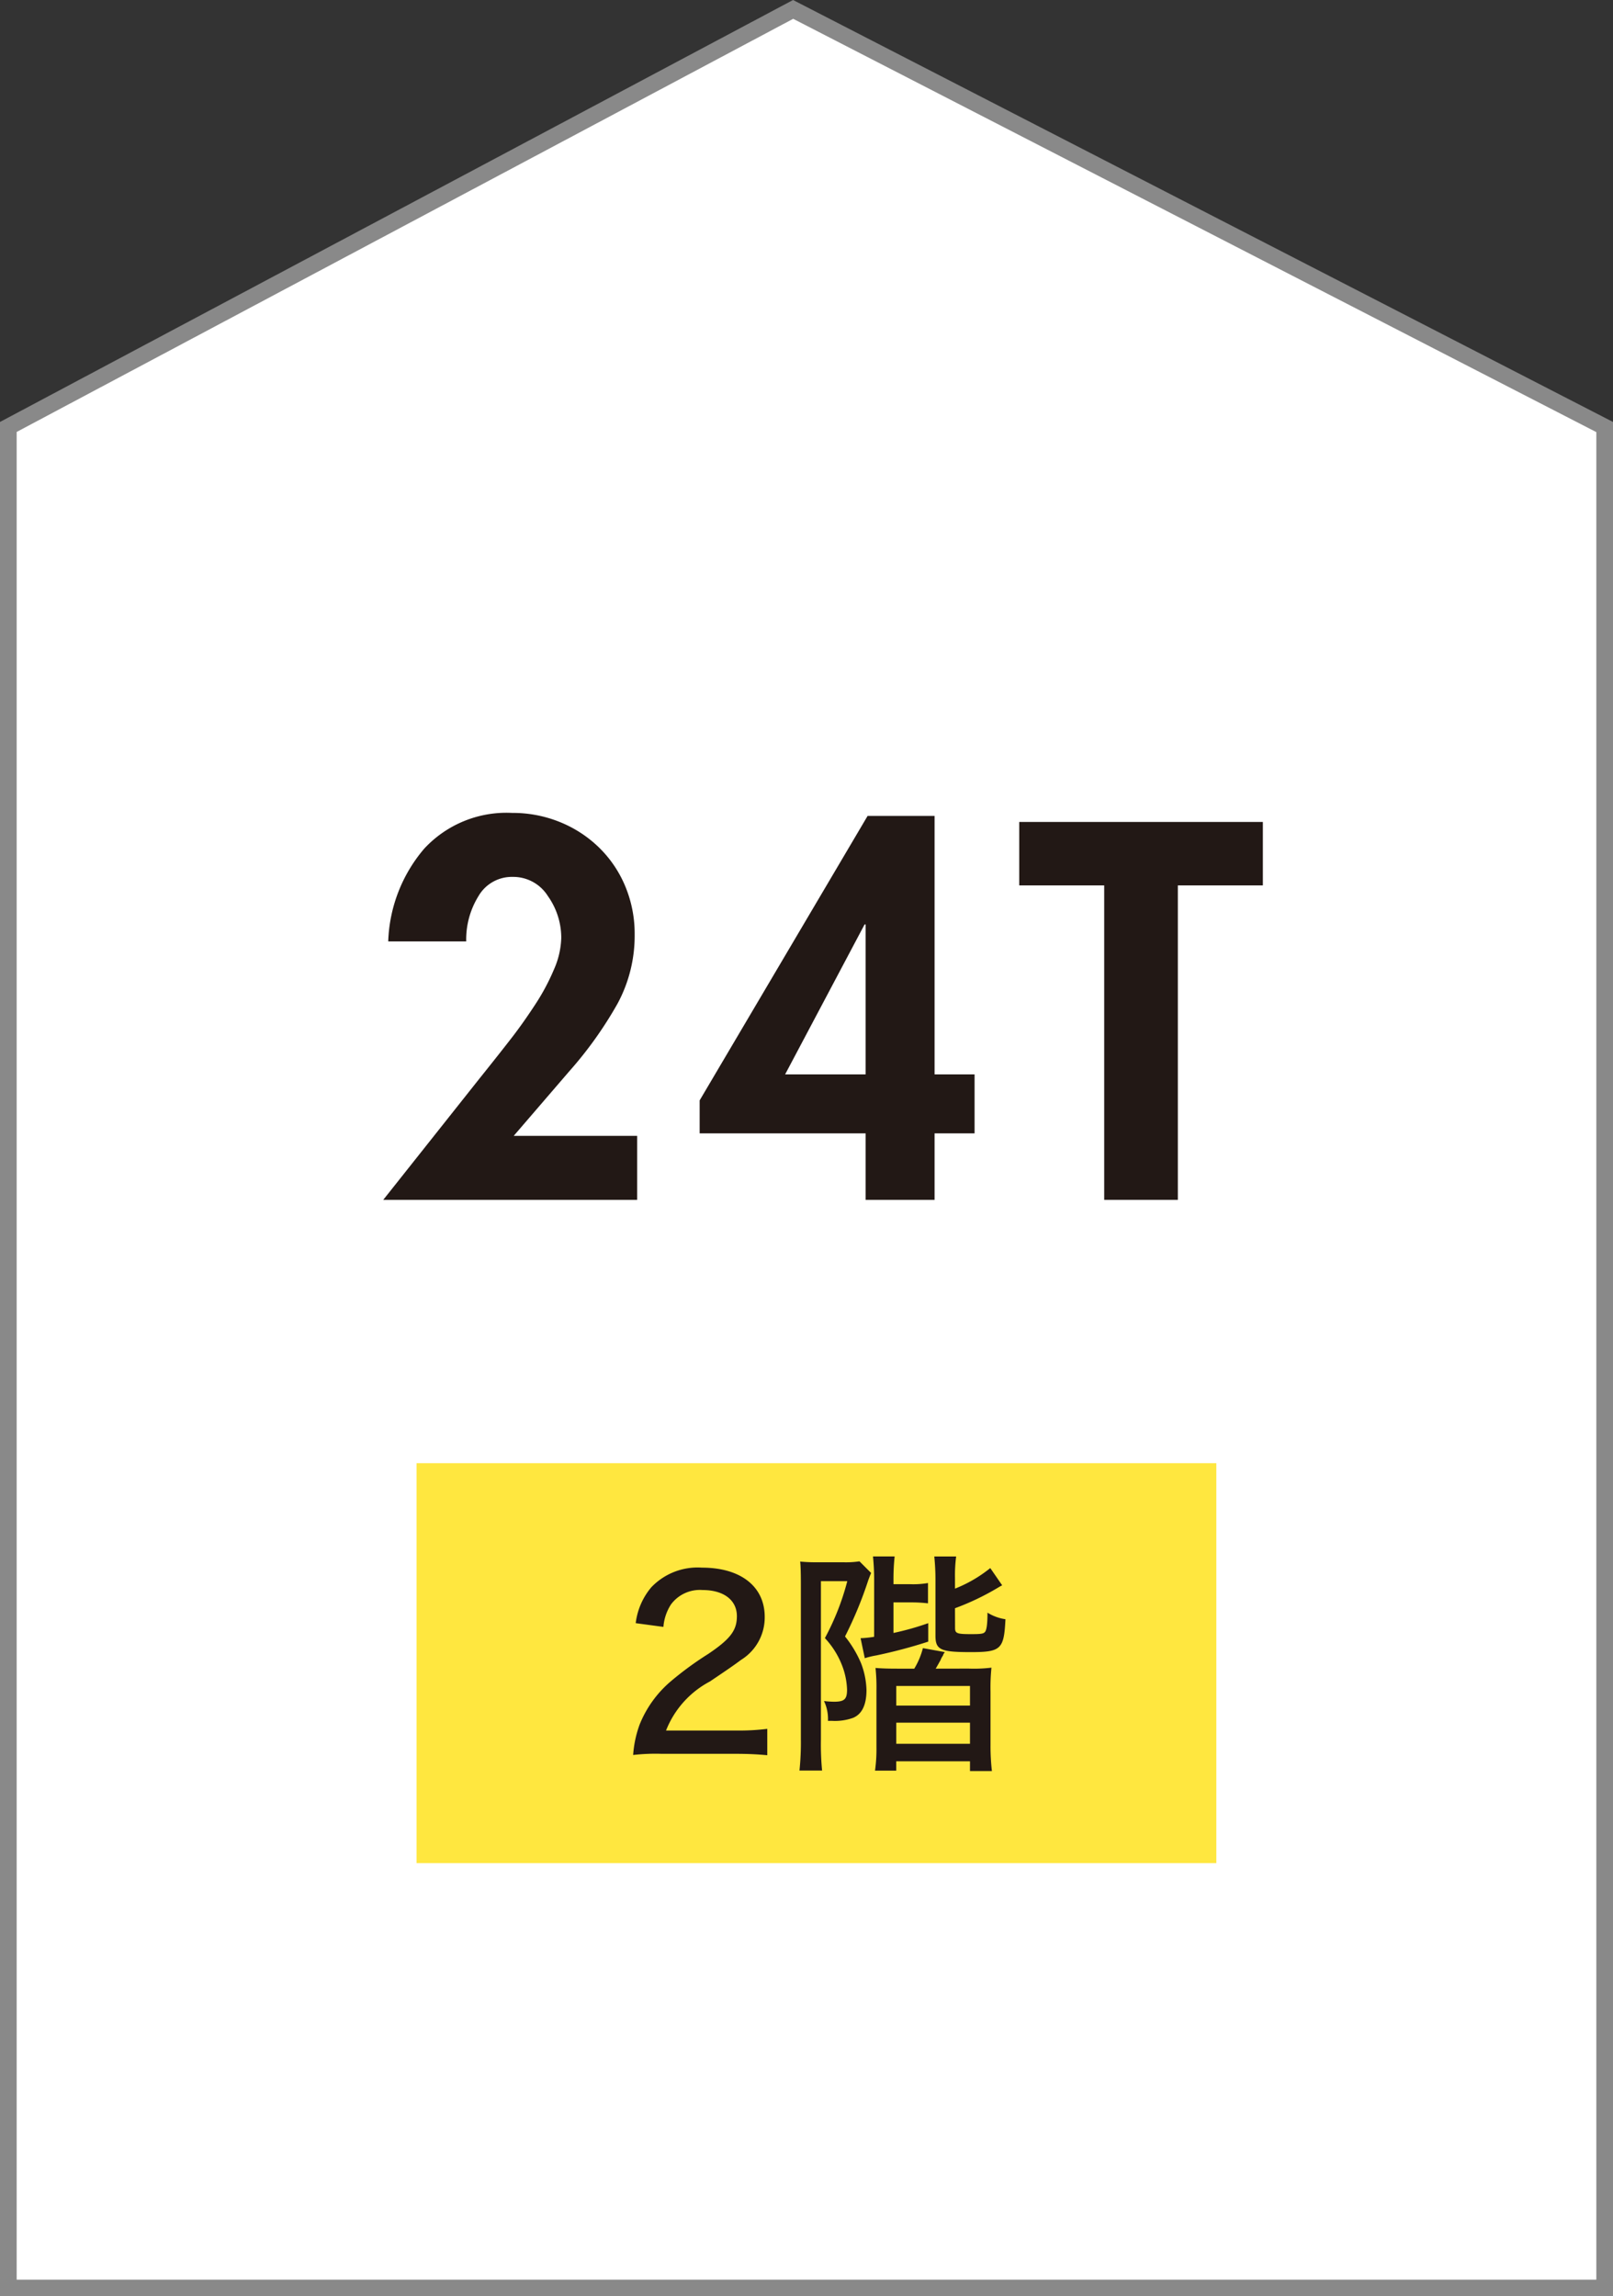 <svg xmlns="http://www.w3.org/2000/svg" width="96.806" height="137.793" viewBox="0 0 96.806 137.793">
  <rect x="0" y="0" width="96.806" height="137.793" fill="#333333" stroke="none"/>
  <g id="グループ_12060" data-name="グループ 12060" transform="translate(0 -12)">
    <g id="グループ_628" data-name="グループ 628" transform="translate(-125.708 -15.207)">
      <g id="パス_1426" data-name="パス 1426" transform="translate(125.708 60.207)" fill="#fff">
        <path d="M 96.306 104.293 L 0.5 104.293 L 0.5 -7.38 L 47.6 -32.436 L 96.306 -7.375 L 96.306 104.293 Z" stroke="none"/>
        <path d="M 47.604 -31.871 L 1 -7.08 L 1 103.793 L 95.806 103.793 L 95.806 -7.07 L 47.604 -31.871 M 47.596 -33 L 96.806 -7.68 L 96.806 104.793 L 0 104.793 L 0 -7.68 L 47.596 -33 Z" stroke="none" fill="#898989"/>
      </g>
    </g>
    <g id="グループ_12048" data-name="グループ 12048" transform="translate(0 7.8)">
      <g id="グループ_12047" data-name="グループ 12047" transform="translate(-125.708 -15)">
        <rect id="長方形_1178" data-name="長方形 1178" width="48" height="24" transform="translate(150.708 107)" fill="#ffe73f"/>
        <path id="パス_44344" data-name="パス 44344" d="M6.874.07c.812,0,1.344.028,1.96.084V-1.428a13.678,13.678,0,0,1-1.9.1H2.758A5.671,5.671,0,0,1,5.39-4.27c1.246-.84,1.442-.98,1.876-1.3A2.992,2.992,0,0,0,8.68-8.148c0-1.82-1.442-2.954-3.766-2.954A3.841,3.841,0,0,0,1.876-9.926,4.093,4.093,0,0,0,.938-7.77L2.6-7.546A2.9,2.9,0,0,1,3.052-8.89a2.154,2.154,0,0,1,1.9-.868c1.26,0,2.058.6,2.058,1.568,0,.854-.392,1.372-1.722,2.268a19.969,19.969,0,0,0-2.24,1.638,6.667,6.667,0,0,0-1.876,2.6A6.611,6.611,0,0,0,.784.14,11.748,11.748,0,0,1,2.492.07ZM18.942-5.04c.1-.168.168-.294.294-.518a1.07,1.07,0,0,1,.112-.224.216.216,0,0,0,.042-.084.75.75,0,0,1,.1-.168l-1.316-.238a4.59,4.59,0,0,1-.518,1.232H16.73c-.742,0-1.008-.014-1.4-.042a10.989,10.989,0,0,1,.056,1.344v3.4A9.291,9.291,0,0,1,15.3,1.078h1.274V.518H21v.588h1.316a13,13,0,0,1-.084-1.554v-3.22A11.829,11.829,0,0,1,22.288-5.1a8.813,8.813,0,0,1-1.372.056ZM16.576-4H21v1.176H16.576Zm0,2.2H21V-.532H16.576Zm-1.33-5.152a6.156,6.156,0,0,1-.812.084l.252,1.2a5.172,5.172,0,0,1,.7-.168,29.886,29.886,0,0,0,3.108-.826V-7.77a16.521,16.521,0,0,1-2.086.588V-9.016H17.43a8.491,8.491,0,0,1,1.05.056v-1.218a5.255,5.255,0,0,1-1.064.07H16.408v-.238a12.9,12.9,0,0,1,.07-1.428h-1.3a13.9,13.9,0,0,1,.07,1.428ZM20.1-8.666A15.274,15.274,0,0,0,22.68-9.9c.168-.1.168-.1.252-.14l-.714-1.036A8.127,8.127,0,0,1,20.1-9.842v-.63a8.661,8.661,0,0,1,.07-1.3H18.858c.042.434.07.882.07,1.4v3.346c0,.854.294.994,2.114.994s2-.168,2.086-1.974A2.816,2.816,0,0,1,22.05-8.4c0,.714-.056,1.05-.154,1.162s-.28.126-.84.126c-.826,0-.952-.042-.952-.364ZM10.85-.826a16.162,16.162,0,0,1-.084,1.9h1.358A16.107,16.107,0,0,1,12.054-.8V-10.29h1.582a15.227,15.227,0,0,1-1.344,3.416,5.094,5.094,0,0,1,1.12,1.89,4.449,4.449,0,0,1,.21,1.2c0,.574-.154.728-.784.728a5.226,5.226,0,0,1-.6-.042,2.5,2.5,0,0,1,.238,1.19h.238a3.222,3.222,0,0,0,1.274-.182c.532-.224.8-.784.8-1.666a4.835,4.835,0,0,0-.322-1.6A6.721,6.721,0,0,0,13.5-6.972a23.688,23.688,0,0,0,1.4-3.388c.056-.14.1-.28.168-.42l-.7-.7a5.59,5.59,0,0,1-.994.056H11.914a10.031,10.031,0,0,1-1.106-.042c.028.21.042.7.042,1.33Z" transform="translate(162.923 124.37)" fill="#221815"/>
      </g>
    </g>
    <g id="グループ_12050" data-name="グループ 12050" transform="translate(0.16)">
      <path id="パス_71191" data-name="パス 71191" d="M8.67-3.84,12-7.71a23.447,23.447,0,0,0,2.91-4.08,8.577,8.577,0,0,0,1.02-4.14,7.388,7.388,0,0,0-.555-2.865,7,7,0,0,0-1.56-2.325,7.242,7.242,0,0,0-2.355-1.545,7.5,7.5,0,0,0-2.88-.555A6.724,6.724,0,0,0,3.3-21.075,9.022,9.022,0,0,0,1.14-15.51H5.82a4.948,4.948,0,0,1,.735-2.715A2.31,2.31,0,0,1,8.61-19.38a2.452,2.452,0,0,1,2.115,1.155,4.33,4.33,0,0,1,.8,2.5,5.008,5.008,0,0,1-.435,1.89,13.049,13.049,0,0,1-1.14,2.13Q9.24-10.62,8.58-9.765T6.96-7.71l-.36.45L.84,0H16.08V-3.84ZM33.93-7.53V-23.04H29.91L19.83-5.97v1.98h9.96V0h4.14V-3.99h2.4V-7.53Zm-4.14,0H24.96l4.77-9h.06Z" transform="translate(22 84)" fill="#221815"/>
      <path id="パス_71192" data-name="パス 71192" d="M26.622-18.87v-3.808H12v3.808h5.1V0h4.42V-18.87Z" transform="translate(49.01 84)" fill="#221815"/>
    </g>
  </g>
</svg>
